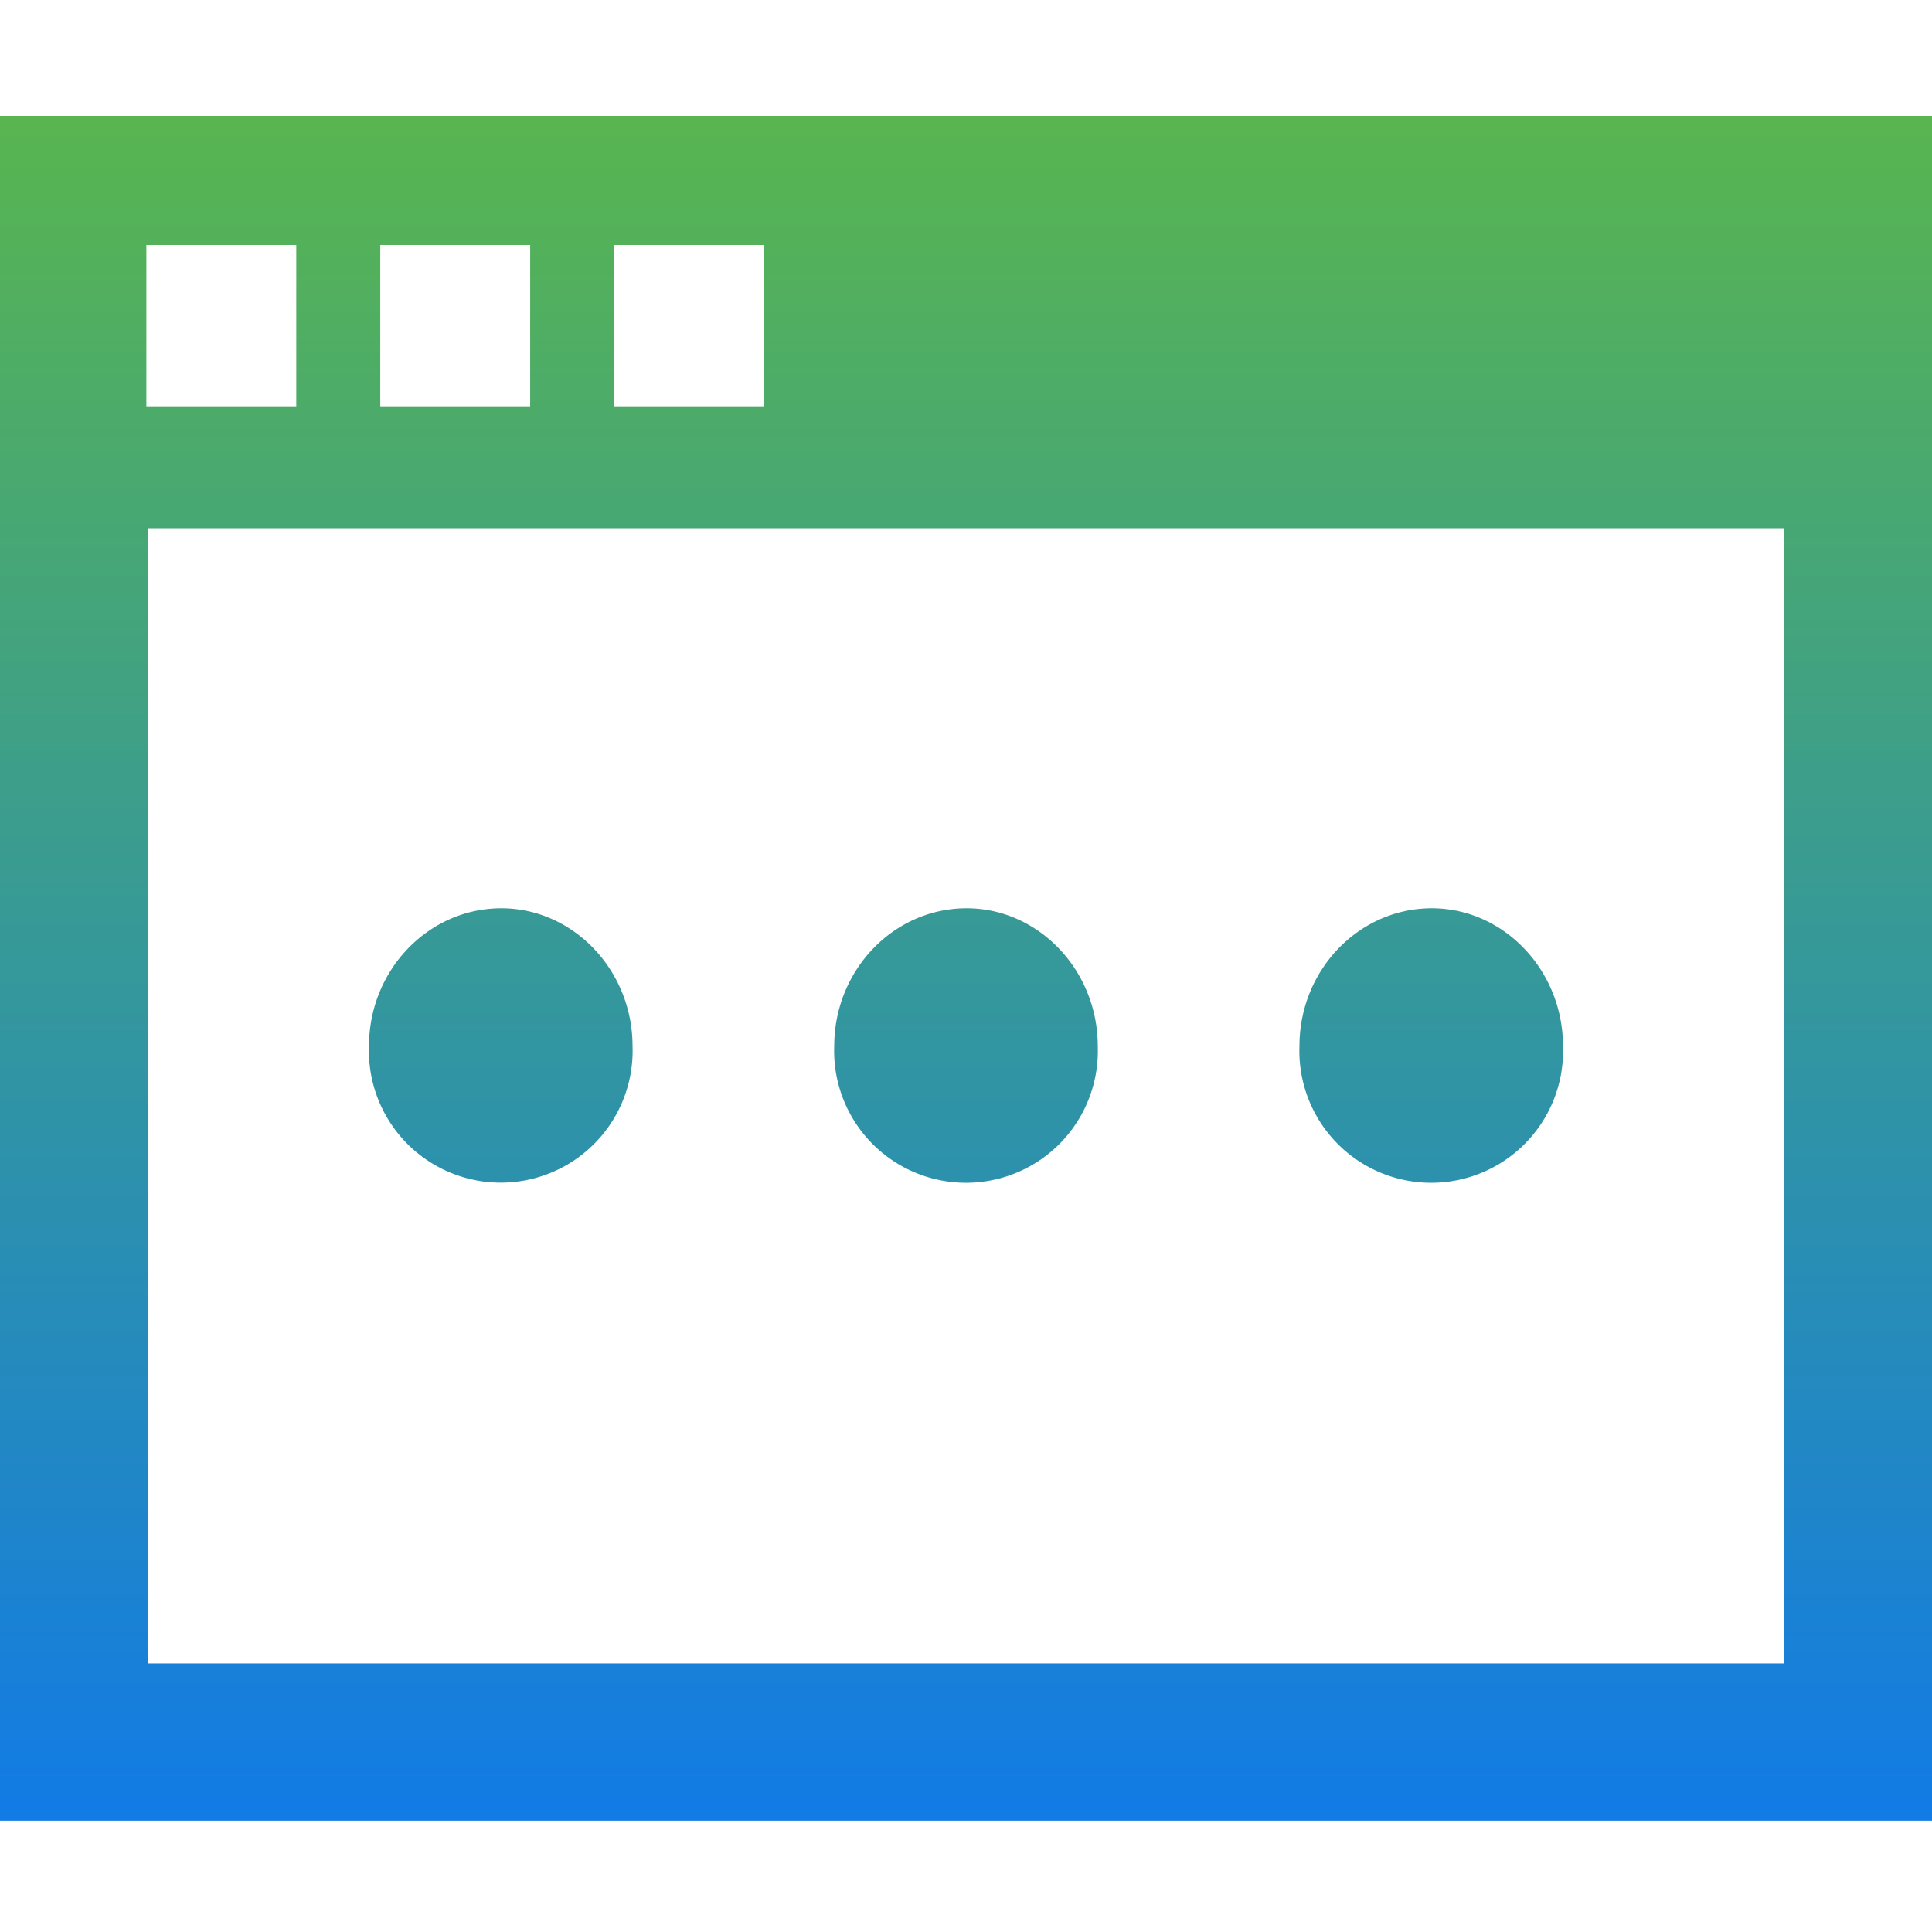 <svg xmlns="http://www.w3.org/2000/svg" xmlns:xlink="http://www.w3.org/1999/xlink" width="200" height="200" viewBox="0 0 200 200">
  <rect x="0" y="0" width="200" height="200" fill="#333333" stroke="none"/>
  <defs>
    <linearGradient id="linear-gradient" x1="0.5" x2="0.5" y2="1" gradientUnits="objectBoundingBox">
      <stop offset="0" stop-color="#58b550"/>
      <stop offset="1" stop-color="#127be5"/>
    </linearGradient>
    <clipPath id="clip-apps">
      <rect width="200" height="200"/>
    </clipPath>
  </defs>
  <g id="apps" clip-path="url(#clip-apps)">
    <rect width="200" height="200" fill="#fff"/>
    <path id="Path_32" data-name="Path 32" d="M.284,12.12h200V188.59H.284ZM15.436,25.478V42.256H30.953V25.478Zm24.215,0V42.256H55.168V25.478Zm24.216,0V42.256H79.384V25.478ZM15.606,54.8V172.318H184.961V54.8ZM52.185,94.143c7.433,0,13.58,6.4,13.58,14.273a13.65,13.65,0,1,1-27.283,0C38.482,100.547,44.63,94.143,52.185,94.143Zm48.163,0c7.428,0,13.577,6.4,13.577,14.273a13.65,13.65,0,1,1-27.282,0C86.643,100.547,92.792,94.143,100.348,94.143Zm48.157,0c7.433,0,13.58,6.4,13.58,14.273a13.65,13.65,0,1,1-27.282,0C134.8,100.547,140.95,94.143,148.505,94.143Z" transform="translate(-0.284 -0.12)" fill-rule="evenodd" fill="url(#linear-gradient)"/>
  </g>
</svg>
